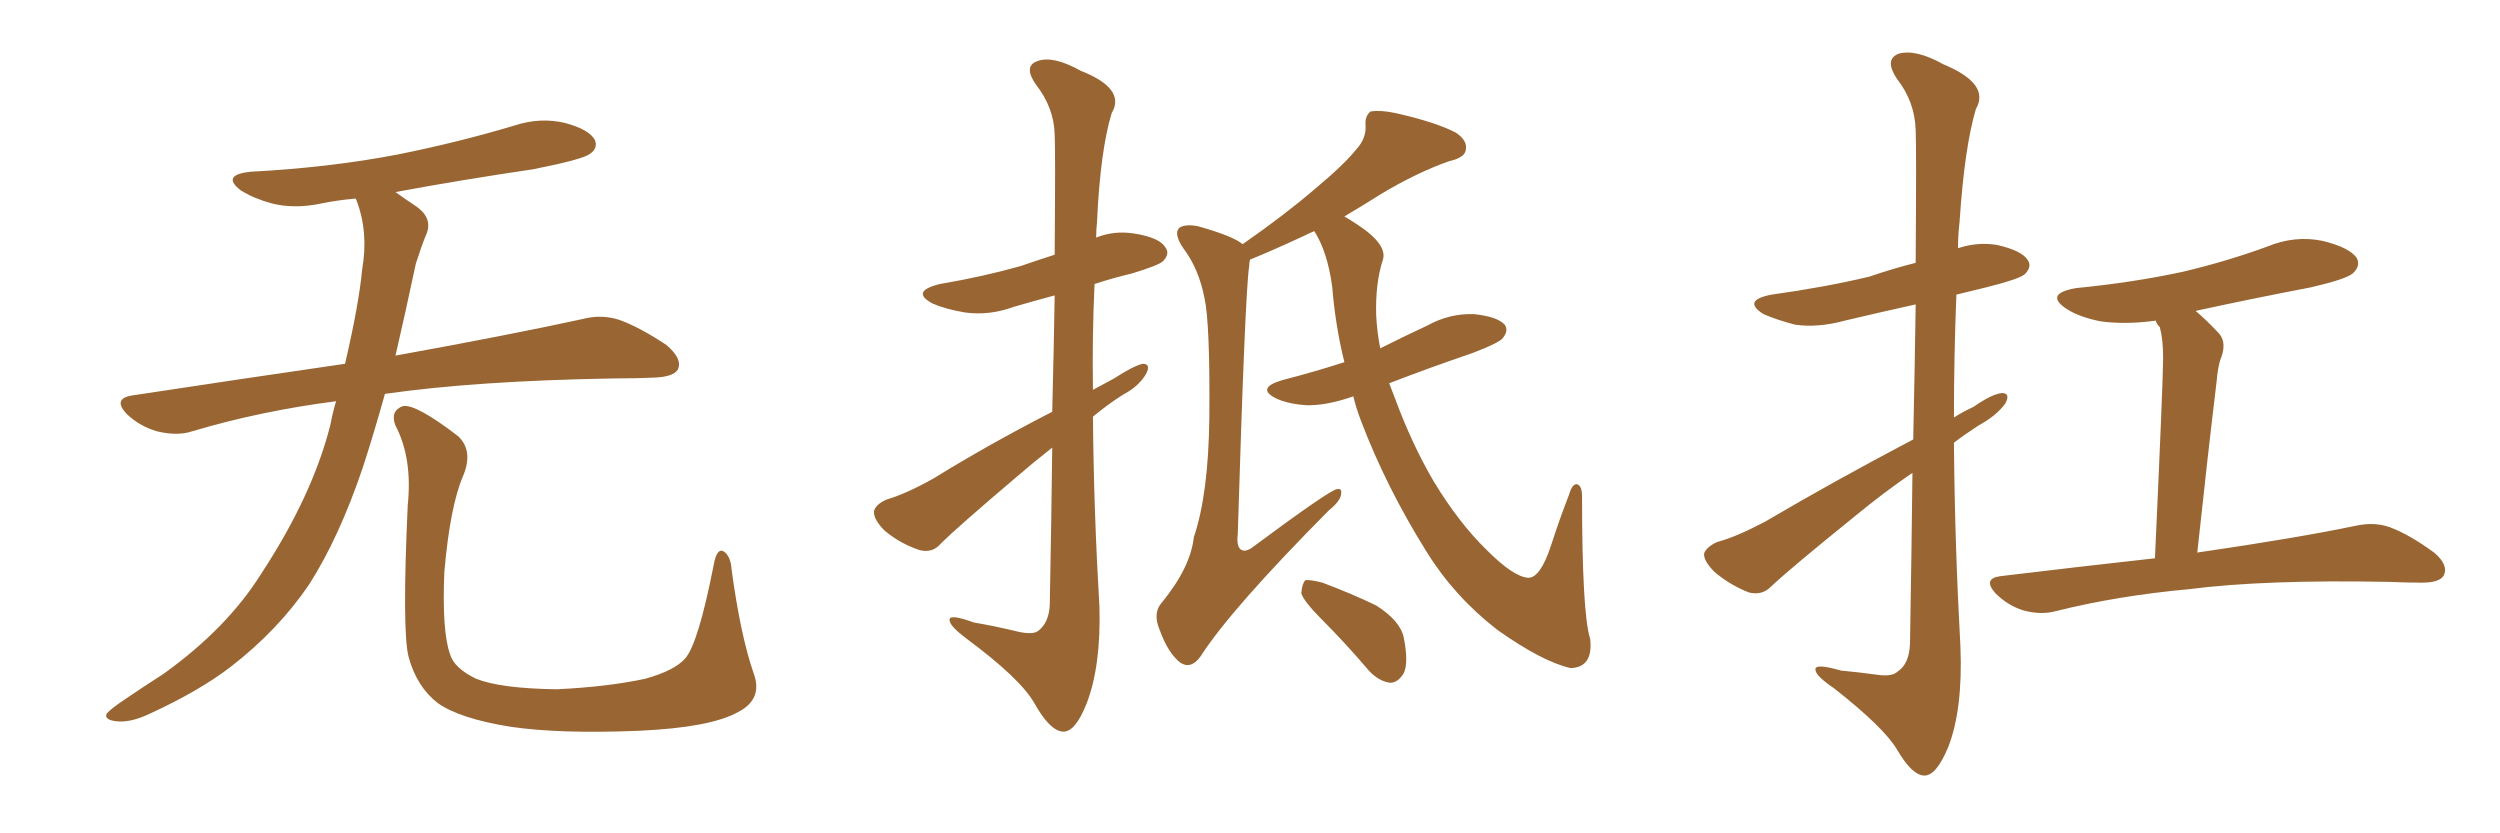 <svg xmlns="http://www.w3.org/2000/svg" xmlns:xlink="http://www.w3.org/1999/xlink" width="450" height="150"><path fill="#996633" padding="10" d="M60.50 72.22L60.50 72.22Q46.88 73.97 34.57 77.64L34.57 77.64Q31.93 78.52 28.27 77.64L28.27 77.64Q25.20 76.76 22.85 74.56L22.85 74.56Q20.21 71.78 23.73 71.19L23.73 71.19Q43.95 68.12 62.11 65.48L62.11 65.48Q64.60 54.79 65.19 48.49L65.19 48.49Q66.36 41.75 64.16 36.04L64.16 36.04Q64.01 35.74 64.01 35.74L64.01 35.74Q60.64 36.04 57.86 36.62L57.86 36.62Q53.03 37.65 48.93 36.62L48.93 36.62Q45.70 35.74 43.36 34.28L43.36 34.28Q39.70 31.49 45.12 30.91L45.12 30.91Q59.18 30.18 71.48 27.83L71.48 27.83Q82.47 25.63 92.72 22.56L92.72 22.56Q97.27 21.09 101.66 22.12L101.66 22.12Q106.05 23.29 107.08 25.20L107.08 25.20Q107.67 26.66 106.20 27.69L106.20 27.69Q104.88 28.71 95.95 30.47L95.95 30.47Q83.06 32.37 71.19 34.57L71.19 34.57Q72.80 35.74 75 37.21L75 37.21Q78.08 39.40 76.61 42.48L76.61 42.48Q75.88 44.24 74.85 47.46L74.85 47.46Q72.95 56.40 71.19 64.01L71.19 64.01Q92.14 60.21 104.88 57.42L104.88 57.42Q108.25 56.54 111.47 57.57L111.47 57.57Q115.14 58.89 119.97 62.11L119.97 62.11Q122.90 64.60 122.02 66.50L122.02 66.50Q121.29 67.82 117.77 67.97L117.77 67.97Q114.40 68.12 110.45 68.12L110.45 68.12Q85.55 68.55 69.29 70.90L69.29 70.90Q67.24 78.22 65.33 84.08L65.33 84.08Q61.08 96.68 55.66 105.18L55.66 105.18Q50.10 113.38 41.60 119.97L41.60 119.97Q35.89 124.37 26.95 128.47L26.95 128.47Q23.29 130.22 20.65 129.79L20.65 129.79Q18.75 129.49 19.19 128.47L19.19 128.47Q19.92 127.59 22.56 125.83L22.56 125.83Q25.78 123.63 29.44 121.29L29.44 121.29Q40.87 113.09 47.02 103.27L47.02 103.27Q56.25 89.21 59.47 76.46L59.47 76.46Q59.91 74.12 60.50 72.22ZM135.64 121.14L135.64 121.14L135.64 121.14Q137.40 125.83 132.86 128.17L132.86 128.17Q127.88 130.96 114.99 131.54L114.99 131.54Q100.78 132.13 91.85 130.81L91.85 130.81Q82.76 129.35 78.81 126.56L78.81 126.56Q75 123.63 73.54 118.21L73.54 118.21Q72.36 113.53 73.39 90.97L73.39 90.97Q74.27 82.47 71.19 76.61L71.19 76.61Q70.17 73.97 72.51 73.10L72.51 73.10Q74.85 72.66 82.47 78.52L82.47 78.52Q85.25 81.15 83.35 85.69L83.35 85.69Q81.01 91.11 79.98 102.98L79.98 102.98Q79.54 113.67 81.01 117.77L81.01 117.77Q81.74 120.26 85.69 122.17L85.69 122.17Q90.09 123.93 100.20 124.07L100.20 124.07Q109.42 123.63 116.16 122.17L116.16 122.17Q121.44 120.70 123.34 118.51L123.34 118.51Q125.68 115.87 128.47 101.66L128.47 101.66Q129.05 98.44 130.37 99.32L130.37 99.32Q131.54 100.20 131.69 102.54L131.69 102.54Q133.30 114.40 135.64 121.14ZM189.40 80.57L189.40 80.57Q186.04 83.20 182.81 85.99L182.81 85.99Q172.12 95.07 169.34 97.85L169.34 97.85Q167.87 99.61 165.53 99.02L165.53 99.02Q162.01 97.85 159.23 95.51L159.23 95.51Q157.18 93.46 157.32 91.99L157.32 91.99Q157.62 90.82 159.52 89.94L159.52 89.94Q163.04 88.92 168.02 86.13L168.02 86.13Q177.98 79.98 189.40 74.12L189.40 74.12Q189.70 62.11 189.84 53.17L189.84 53.17Q186.04 54.20 182.52 55.22L182.52 55.22Q178.13 56.84 173.73 56.25L173.73 56.25Q170.21 55.66 167.87 54.64L167.87 54.64Q163.77 52.44 169.19 51.12L169.19 51.12Q176.95 49.80 183.69 47.90L183.69 47.90Q186.62 46.88 189.84 45.85L189.84 45.85Q189.99 26.51 189.84 24.17L189.84 24.17Q189.70 19.34 186.47 15.23L186.47 15.23Q184.13 11.87 186.77 10.99L186.77 10.99Q189.55 9.96 194.53 12.74L194.53 12.74Q202.73 15.97 200.10 20.36L200.10 20.36Q198.05 27.10 197.46 39.99L197.46 39.99Q197.31 41.31 197.31 42.77L197.31 42.77Q200.54 41.46 204.20 42.04L204.20 42.04Q208.74 42.77 209.77 44.53L209.77 44.53Q210.64 45.70 209.33 47.02L209.33 47.02Q208.59 47.75 203.76 49.22L203.76 49.22Q200.10 50.10 197.02 51.12L197.02 51.12Q196.58 60.50 196.73 70.17L196.73 70.17Q198.63 69.14 200.54 68.12L200.54 68.12Q203.91 65.92 205.66 65.48L205.66 65.48Q207.28 65.48 206.25 67.38L206.25 67.38Q204.93 69.58 202.15 71.04L202.15 71.04Q199.37 72.80 196.73 75L196.73 75Q196.88 91.99 197.90 109.28L197.90 109.28Q198.19 119.97 195.56 126.71L195.56 126.71Q193.51 131.84 191.31 131.69L191.31 131.69Q188.96 131.54 186.18 126.56L186.18 126.56Q183.69 122.17 174.02 114.99L174.02 114.99Q171.09 112.79 170.95 111.77L170.95 111.77Q170.51 110.30 175.34 112.06L175.34 112.06Q178.86 112.65 182.52 113.53L182.52 113.53Q185.89 114.40 186.91 113.53L186.91 113.53Q188.82 112.06 188.96 108.84L188.96 108.84Q189.26 93.02 189.40 80.57ZM243.60 71.34L243.60 71.34Q239.06 72.95 235.40 72.95L235.40 72.95Q232.18 72.80 229.83 71.78L229.83 71.78Q225.88 69.87 230.86 68.41L230.86 68.41Q236.57 66.94 241.99 65.19L241.99 65.19Q240.38 58.74 239.79 51.56L239.79 51.56Q238.92 45.26 236.57 41.60L236.57 41.60Q235.55 42.04 234.67 42.48L234.67 42.48Q228.66 45.26 225 46.73L225 46.73Q224.85 47.31 224.85 47.90L224.85 47.90Q224.12 52.59 222.80 96.09L222.80 96.09Q222.51 98.58 223.54 99.02L223.54 99.02Q224.12 99.32 225.15 98.73L225.15 98.73Q239.36 88.18 240.67 88.04L240.67 88.04Q241.55 87.89 241.41 88.77L241.41 88.77Q241.41 90.09 239.21 91.85L239.21 91.85Q221.48 109.72 216.06 118.21L216.06 118.21Q214.31 120.56 212.40 119.24L212.40 119.24Q210.21 117.48 208.74 113.38L208.74 113.38Q207.42 110.30 209.18 108.40L209.18 108.40Q214.31 102.10 214.89 96.68L214.89 96.68Q217.53 88.92 217.68 75.15L217.68 75.15Q217.82 58.15 216.80 53.61L216.80 53.61Q215.77 48.34 212.99 44.68L212.99 44.68Q211.23 42.04 212.26 41.02L212.26 41.02Q213.28 40.28 215.63 40.72L215.63 40.72Q221.92 42.48 223.68 43.95L223.68 43.95Q231.45 38.53 236.72 33.98L236.72 33.98Q241.99 29.59 244.19 26.81L244.19 26.81Q245.95 24.90 245.80 22.56L245.80 22.56Q245.65 20.95 246.68 20.07L246.68 20.07Q248.58 19.78 251.22 20.36L251.22 20.36Q258.40 21.97 262.06 23.88L262.06 23.88Q264.26 25.34 263.82 27.10L263.82 27.10Q263.53 28.42 260.89 29.00L260.89 29.00Q255.03 31.05 248.44 35.01L248.44 35.01Q245.21 37.06 241.99 38.96L241.99 38.96Q243.02 39.55 244.34 40.43L244.34 40.43Q249.90 44.09 248.88 46.88L248.88 46.88Q247.56 50.98 247.71 56.69L247.71 56.69Q247.85 59.62 248.44 62.70L248.44 62.70Q252.83 60.50 256.93 58.59L256.93 58.59Q260.89 56.40 265.28 56.54L265.28 56.54Q269.53 56.98 270.85 58.45L270.85 58.45Q271.58 59.47 270.56 60.79L270.56 60.79Q269.97 61.67 264.99 63.57L264.99 63.57Q257.23 66.21 250.05 68.99L250.05 68.99Q250.49 70.17 251.07 71.63L251.07 71.63Q254.15 79.98 258.11 86.72L258.11 86.72Q262.65 94.19 267.63 99.02L267.63 99.02Q272.46 103.86 275.10 104.00L275.10 104.00Q277.29 104.00 279.20 98.14L279.20 98.14Q280.66 93.60 282.42 89.06L282.42 89.06Q283.01 87.01 283.89 87.16L283.89 87.16Q284.77 87.45 284.77 89.36L284.77 89.36Q284.77 110.45 286.23 114.99L286.23 114.99Q286.82 120.12 282.71 120.26L282.71 120.26Q277.59 119.09 269.53 113.38L269.53 113.38Q261.77 107.37 256.79 99.32L256.79 99.32Q249.46 87.60 244.92 75.59L244.92 75.59Q244.04 73.24 243.60 71.34ZM238.04 111.62L238.04 111.62L238.04 111.62Q234.67 108.25 234.23 106.79L234.23 106.79Q234.38 105.03 234.96 104.44L234.96 104.44Q235.84 104.30 238.04 104.88L238.04 104.88Q243.16 106.79 247.71 108.98L247.71 108.98Q252.10 111.77 252.69 114.84L252.69 114.84Q253.56 119.24 252.69 121.14L252.69 121.14Q251.66 122.90 250.20 122.90L250.20 122.90Q248.14 122.61 246.39 120.70L246.39 120.70Q242.14 115.72 238.04 111.62ZM344.38 79.10L344.38 79.10Q344.68 65.04 344.82 54.79L344.82 54.79Q338.23 56.25 332.08 57.71L332.08 57.71Q327.25 59.03 323.14 58.45L323.14 58.45Q319.78 57.57 317.43 56.54L317.43 56.54Q313.48 54.05 318.90 53.03L318.90 53.03Q328.42 51.71 336.47 49.80L336.47 49.80Q340.72 48.34 344.82 47.31L344.82 47.31Q344.97 26.22 344.82 23.44L344.82 23.44Q344.68 18.31 341.46 14.21L341.46 14.21Q339.11 10.69 341.75 9.67L341.75 9.67Q344.82 8.79 349.80 11.57L349.80 11.57Q358.30 15.09 355.66 19.63L355.66 19.63Q353.61 26.51 352.73 39.84L352.73 39.84Q352.44 42.33 352.44 44.68L352.44 44.68Q355.96 43.51 359.47 44.09L359.47 44.09Q364.01 45.12 365.04 46.88L365.04 46.88Q365.77 48.05 364.45 49.37L364.45 49.37Q363.43 50.24 357.57 51.71L357.57 51.71Q354.49 52.44 352.15 53.03L352.15 53.03Q351.71 64.01 351.71 75.15L351.71 75.15Q353.32 74.12 355.22 73.24L355.22 73.24Q358.59 70.90 360.35 70.75L360.35 70.75Q361.96 70.75 360.94 72.66L360.94 72.66Q359.33 74.85 356.10 76.61L356.10 76.61Q353.61 78.22 351.71 79.69L351.71 79.69Q351.86 98.00 352.88 116.46L352.88 116.46Q353.32 127.73 350.68 134.47L350.68 134.47Q348.49 139.75 346.29 139.60L346.29 139.60Q344.09 139.45 341.46 134.91L341.46 134.91Q339.11 130.96 330.18 123.93L330.18 123.93Q326.95 121.73 326.81 120.70L326.81 120.70Q326.37 119.24 331.35 120.70L331.35 120.70Q334.57 121.00 337.79 121.44L337.79 121.44Q340.58 121.88 341.60 120.85L341.60 120.85Q343.65 119.53 343.80 115.87L343.80 115.87Q344.09 98.73 344.24 85.11L344.24 85.11Q339.11 88.62 334.13 92.72L334.13 92.72Q321.97 102.54 318.75 105.62L318.75 105.62Q317.14 107.23 314.79 106.64L314.79 106.64Q311.43 105.32 308.64 102.98L308.64 102.98Q306.59 100.93 306.74 99.61L306.74 99.61Q307.18 98.44 309.08 97.56L309.08 97.56Q312.45 96.68 317.72 93.90L317.72 93.90Q330.18 86.57 344.38 79.10ZM387.89 100.49L387.89 100.49L387.89 100.49Q389.36 68.41 389.36 64.45L389.36 64.45Q389.36 61.08 388.77 58.89L388.77 58.89Q388.18 58.30 388.04 57.71L388.04 57.71Q382.76 58.45 378.22 57.86L378.22 57.86Q374.41 57.13 372.07 55.66L372.07 55.66Q367.82 52.88 373.68 51.86L373.68 51.86Q384.08 50.83 392.87 48.93L392.87 48.93Q400.93 47.02 408.11 44.38L408.11 44.38Q413.09 42.33 418.07 43.36L418.07 43.36Q422.90 44.53 424.22 46.44L424.22 46.44Q424.95 47.90 423.49 49.22L423.49 49.22Q422.31 50.24 416.02 51.71L416.02 51.71Q405.32 53.76 395.21 55.96L395.21 55.96Q397.27 57.71 399.46 60.06L399.46 60.06Q400.93 61.82 399.61 64.89L399.61 64.89Q399.17 66.50 399.02 68.41L399.02 68.41Q397.41 81.74 395.51 99.46L395.51 99.46Q413.53 96.83 424.07 94.63L424.07 94.63Q427.44 93.90 430.22 94.92L430.22 94.92Q433.74 96.24 438.13 99.46L438.13 99.46Q440.77 101.66 439.89 103.56L439.89 103.56Q439.16 104.88 435.94 104.88L435.94 104.88Q433.30 104.88 430.08 104.74L430.08 104.74Q407.67 104.30 394.04 106.05L394.04 106.05Q381.15 107.23 370.02 110.01L370.02 110.01Q367.38 110.74 364.16 109.86L364.16 109.86Q361.38 108.98 359.18 106.79L359.18 106.79Q356.84 104.15 360.06 103.71L360.06 103.71Q374.71 101.95 387.89 100.49Z"/></svg>